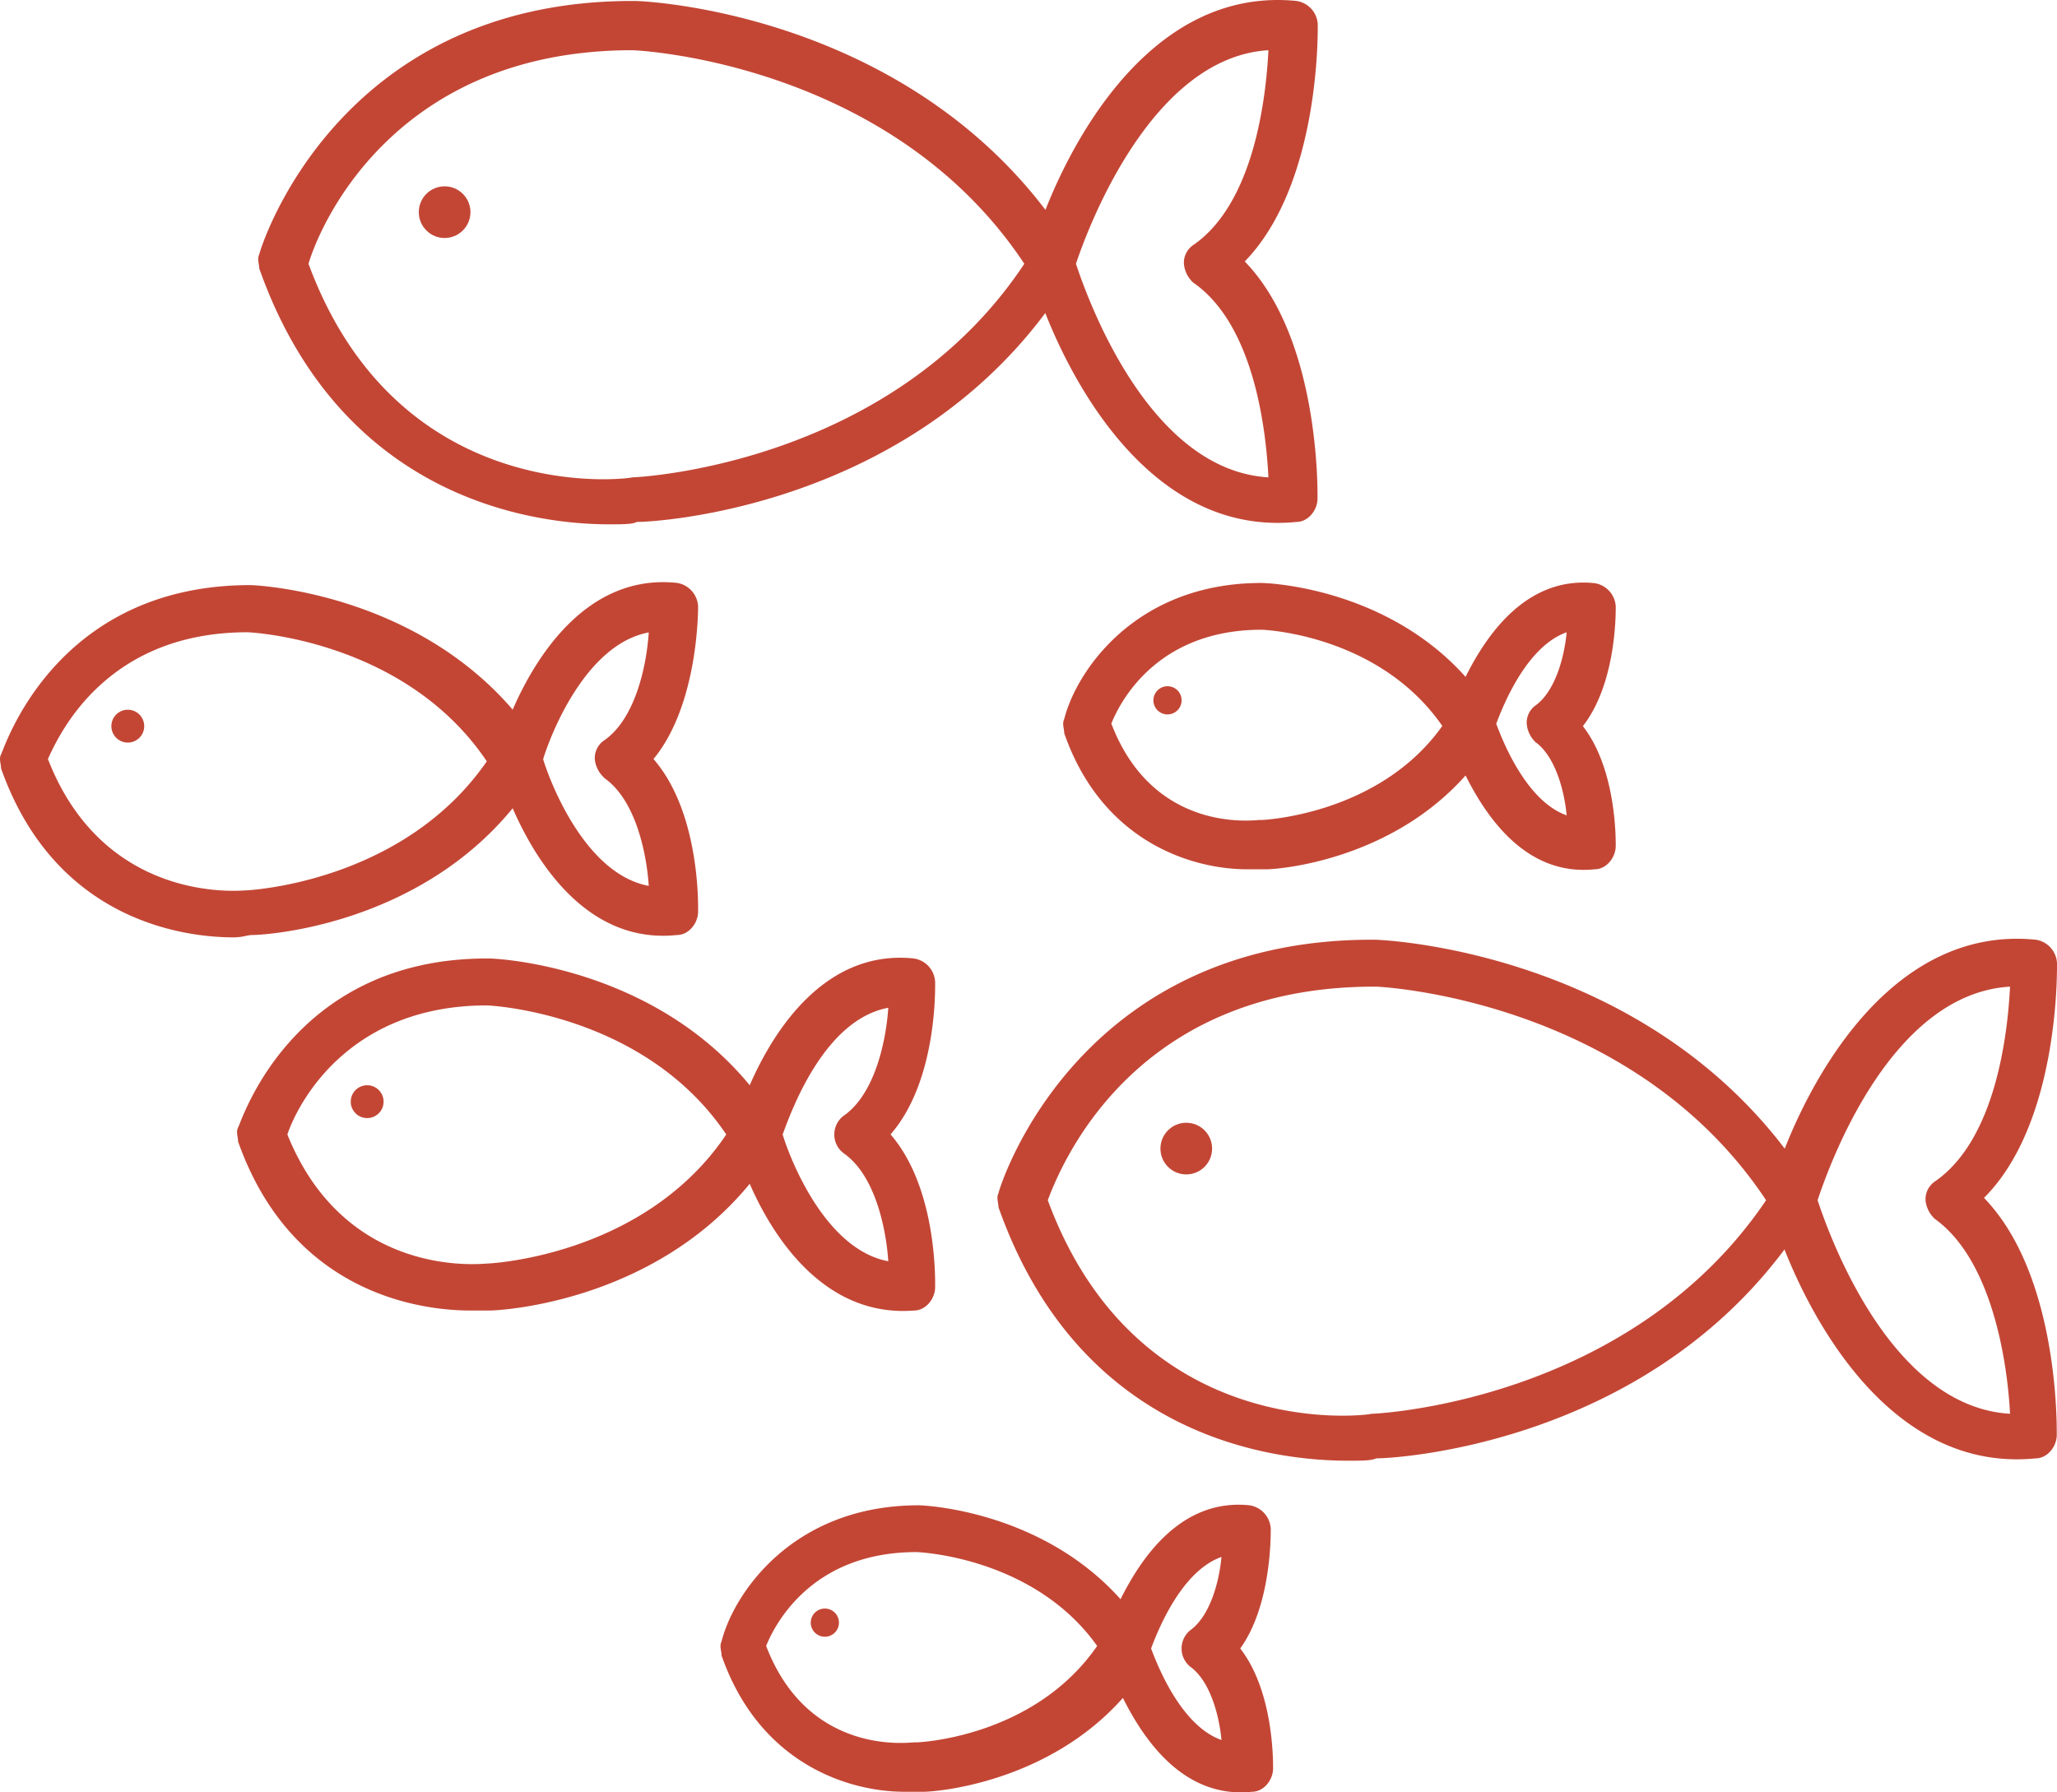 <svg xmlns="http://www.w3.org/2000/svg" viewBox="0 0 512 446.11"><defs><style>.cls-1{fill:#c34635}</style></defs><g id="Layer_2" data-name="Layer 2"><g id="Capa_1" data-name="Capa 1"><path class="cls-1" d="M328 6.08a6.2 6.2 0 0 0-5.27-5.84c-35.06-3.51-54.92 32.71-62.51 52C222.83 3.16 160.91.24 158 .24h-.59c-74.19 0-92.88 62.5-92.88 63.09-.59 1.17 0 2.33 0 3.5 20.45 57.84 68.93 63.68 87 63.68 3.51 0 5.84 0 7-.59 5.26 0 65.43-3.5 101.65-52 7.59 19.28 27.45 55.5 62.51 52 2.92 0 5.25-2.92 5.25-5.84 0-1.75.59-39.72-18.11-59C328.57 45.8 328 7.83 328 6.08zM157.4 118.82c-2.33.59-58.41 7-80.61-53.16C79.71 55.73 98.4 12.5 157.4 12.5c1.17 0 64.26 2.93 97.56 53.16-33.3 50.24-96.39 53.16-97.56 53.16zm158.32 0c-29.8-1.75-45-44.39-47.91-53.16 2.92-8.76 18.7-51.4 47.91-53.16-.59 11.69-3.51 38-18.7 48.49a5.32 5.32 0 0 0-2.34 4.67 7.21 7.21 0 0 0 2.32 4.68c15.21 10.51 18.13 36.8 18.72 48.48z"/><circle class="cls-1" cx="110.67" cy="52.81" r="6.43"/><path class="cls-1" d="M512 239.75a6.21 6.21 0 0 0-5.26-5.84c-35.05-3.51-54.91 32.71-62.51 52-37.38-49.07-99.31-52-102.23-52h-.58c-74.19 0-92.89 62.5-92.89 63.09-.58 1.17 0 2.34 0 3.5 20.45 57.84 68.94 63.09 87 63.09 3.5 0 5.84 0 7-.58 5.25 0 65.42-3.5 101.64-52 7.6 19.28 27.46 55.5 62.51 52 2.92 0 5.26-2.92 5.26-5.84 0-1.75.58-39.73-18.11-59 18.75-18.7 18.17-56.67 18.17-58.42zM341.42 351.91c-2.34.59-58.42 7-80.62-53.16 3.51-9.35 21.62-53.16 81.2-53.16h.59c.58 0 63.67 2.92 97 53.16-33.91 50.25-97 53.16-98.17 53.16zm158.89 0c-29.79-1.75-45-44.4-47.9-53.16 2.92-8.76 18.11-51.41 47.9-53.16-.58 11.68-3.5 38-18.69 48.49a5.32 5.32 0 0 0-2.34 4.67 7.19 7.19 0 0 0 2.34 4.67c14.61 10.52 18.11 36.81 18.69 48.49z"/><circle class="cls-1" cx="295.27" cy="285.9" r="6.43"/><path class="cls-1" d="M402.17 151a6.21 6.21 0 0 0-5.25-5.84C380 143.36 370 158 364.79 168.48c-19.87-22.2-49.07-23.37-50.83-23.37-31.54 0-46.15 22.2-49.07 33.89-.58 1.16 0 2.33 0 3.5 9.35 26.87 31.55 33.88 45.57 33.88h4.67c3.51 0 31-2.33 49.66-23.36 5.25 10.51 15.18 25.11 32.13 23.36 2.92 0 5.25-2.92 5.25-5.84 0-2.34 0-19.28-8.18-29.79 8.18-10.52 8.18-27.46 8.18-29.75zM314 204.11h-.58c-1.17 0-26.29 3.51-36.8-24 2.33-5.84 11.68-23.36 37.38-23.36.59 0 29.21 1.16 45 23.95-15.83 22.3-45 23.41-45 23.41zm68.35-19.27c4.67 3.5 7 11.68 7.6 18.11-9.94-3.51-15.78-18.11-17.53-22.79 1.75-4.67 7.59-19.27 17.53-22.78-.59 6.43-2.93 14.6-7.6 18.11a5.32 5.32 0 0 0-2.34 4.67 7.21 7.21 0 0 0 2.3 4.68z"/><circle class="cls-1" cx="290.6" cy="174.32" r="3.51"/><path class="cls-1" d="M308.7 410.33c7.6-10.52 7.6-27.46 7.6-29.79a6.23 6.23 0 0 0-5.26-5.85c-16.94-1.75-26.87 12.86-32.13 23.37-19.86-22.2-49.07-23.37-50.24-23.37-31.54 0-46.15 22.2-49.07 33.89-.58 1.16 0 2.33 0 3.5C189 439 211.15 446 225.17 446h4.67c3.51 0 31-2.33 49.66-23.36 5.25 10.51 15.18 25.12 32.13 23.36 2.92 0 5.25-2.92 5.25-5.84 0-2.37 0-19.32-8.18-29.83zm-80.61 23.37h-.59c-1.16 0-26.28 3.5-36.8-24 2.34-5.84 11.68-23.36 37.39-23.36.58 0 29.21 1.17 45 23.36-15.79 22.83-44.42 24-45 24zm68.35-18.7c4.67 3.51 7 11.69 7.59 18.11-9.93-3.5-15.77-18.11-17.52-22.78 1.75-4.67 7.59-19.28 17.52-22.78-.58 6.42-2.92 14.6-7.59 18.11a5.83 5.83 0 0 0 0 9.34z"/><circle class="cls-1" cx="205.31" cy="403.9" r="3.51"/><path class="cls-1" d="M162.66 188.93c11.1-13.44 11.1-36.81 11.1-38a6.22 6.22 0 0 0-5.26-5.84c-22.2-2.33-35.05 18.11-40.89 31.55-25.12-29.21-63.68-31-65.43-31C13.11 145.7.84 187.17.26 187.76c-.58 1.17 0 2.33 0 3.5 13.44 38 45.57 42.06 57.83 42.06 2.34 0 3.51-.58 4.68-.58 3.5 0 40.89-2.34 64.84-31.55 5.84 13.44 18.69 33.89 40.89 31.55 2.92 0 5.26-2.92 5.26-5.84 0-1.17.58-24.54-11.1-37.97zM61 221.64c-1.16 0-35 3.51-49.07-32.71 2.92-6.43 14.61-31.55 49.66-31.55.58 0 39.14 1.75 59.58 32.13-21.02 30.38-59.57 32.13-60.17 32.13zm89.38-28c7.6 5.26 10.52 18.11 11.1 26.87-15.77-2.92-24.53-25.7-26.29-31.54 1.76-5.85 10.52-28.63 26.29-31.55-.58 8.76-3.5 21.62-11.1 26.87a5.32 5.32 0 0 0-2.33 4.68 7.2 7.2 0 0 0 2.34 4.63z"/><circle class="cls-1" cx="31.81" cy="180.75" r="4.09"/><path class="cls-1" d="M232.76 244.42a6.21 6.21 0 0 0-5.26-5.84c-22.19-2.34-35.05 18.11-40.89 31.55-24.53-29.8-63.09-31.55-64.84-31.55h-.59c-49.07 0-61.33 41.48-61.92 42.06-.58 1.17 0 2.34 0 3.51 13.44 38 45.57 42.06 57.83 42.06h4.68c3.5 0 40.89-2.34 64.84-31.55 5.84 13.44 18.7 33.3 40.89 31.55 2.93 0 5.26-2.92 5.26-5.84 0-1.17.59-24.54-11.1-38 11.69-13.37 11.1-36.78 11.1-37.95zm-111.58 70.1c-1.16 0-35.05 4.09-49.65-32.13 2.34-7 14.6-32.13 49.65-32.13.59 0 39.14 1.76 59.59 32.13-20.45 30.38-59 32.13-59.59 32.13zM210 287.07c7.59 5.26 10.51 18.11 11.1 26.87-15.77-2.92-24.54-25.7-26.29-31.55 2.34-6.42 10.52-28.62 26.29-31.54-.59 8.76-3.51 21.61-11.1 26.87a5.84 5.84 0 0 0 0 9.35z"/><circle class="cls-1" cx="91.39" cy="274.22" r="4.09"/></g></g></svg>